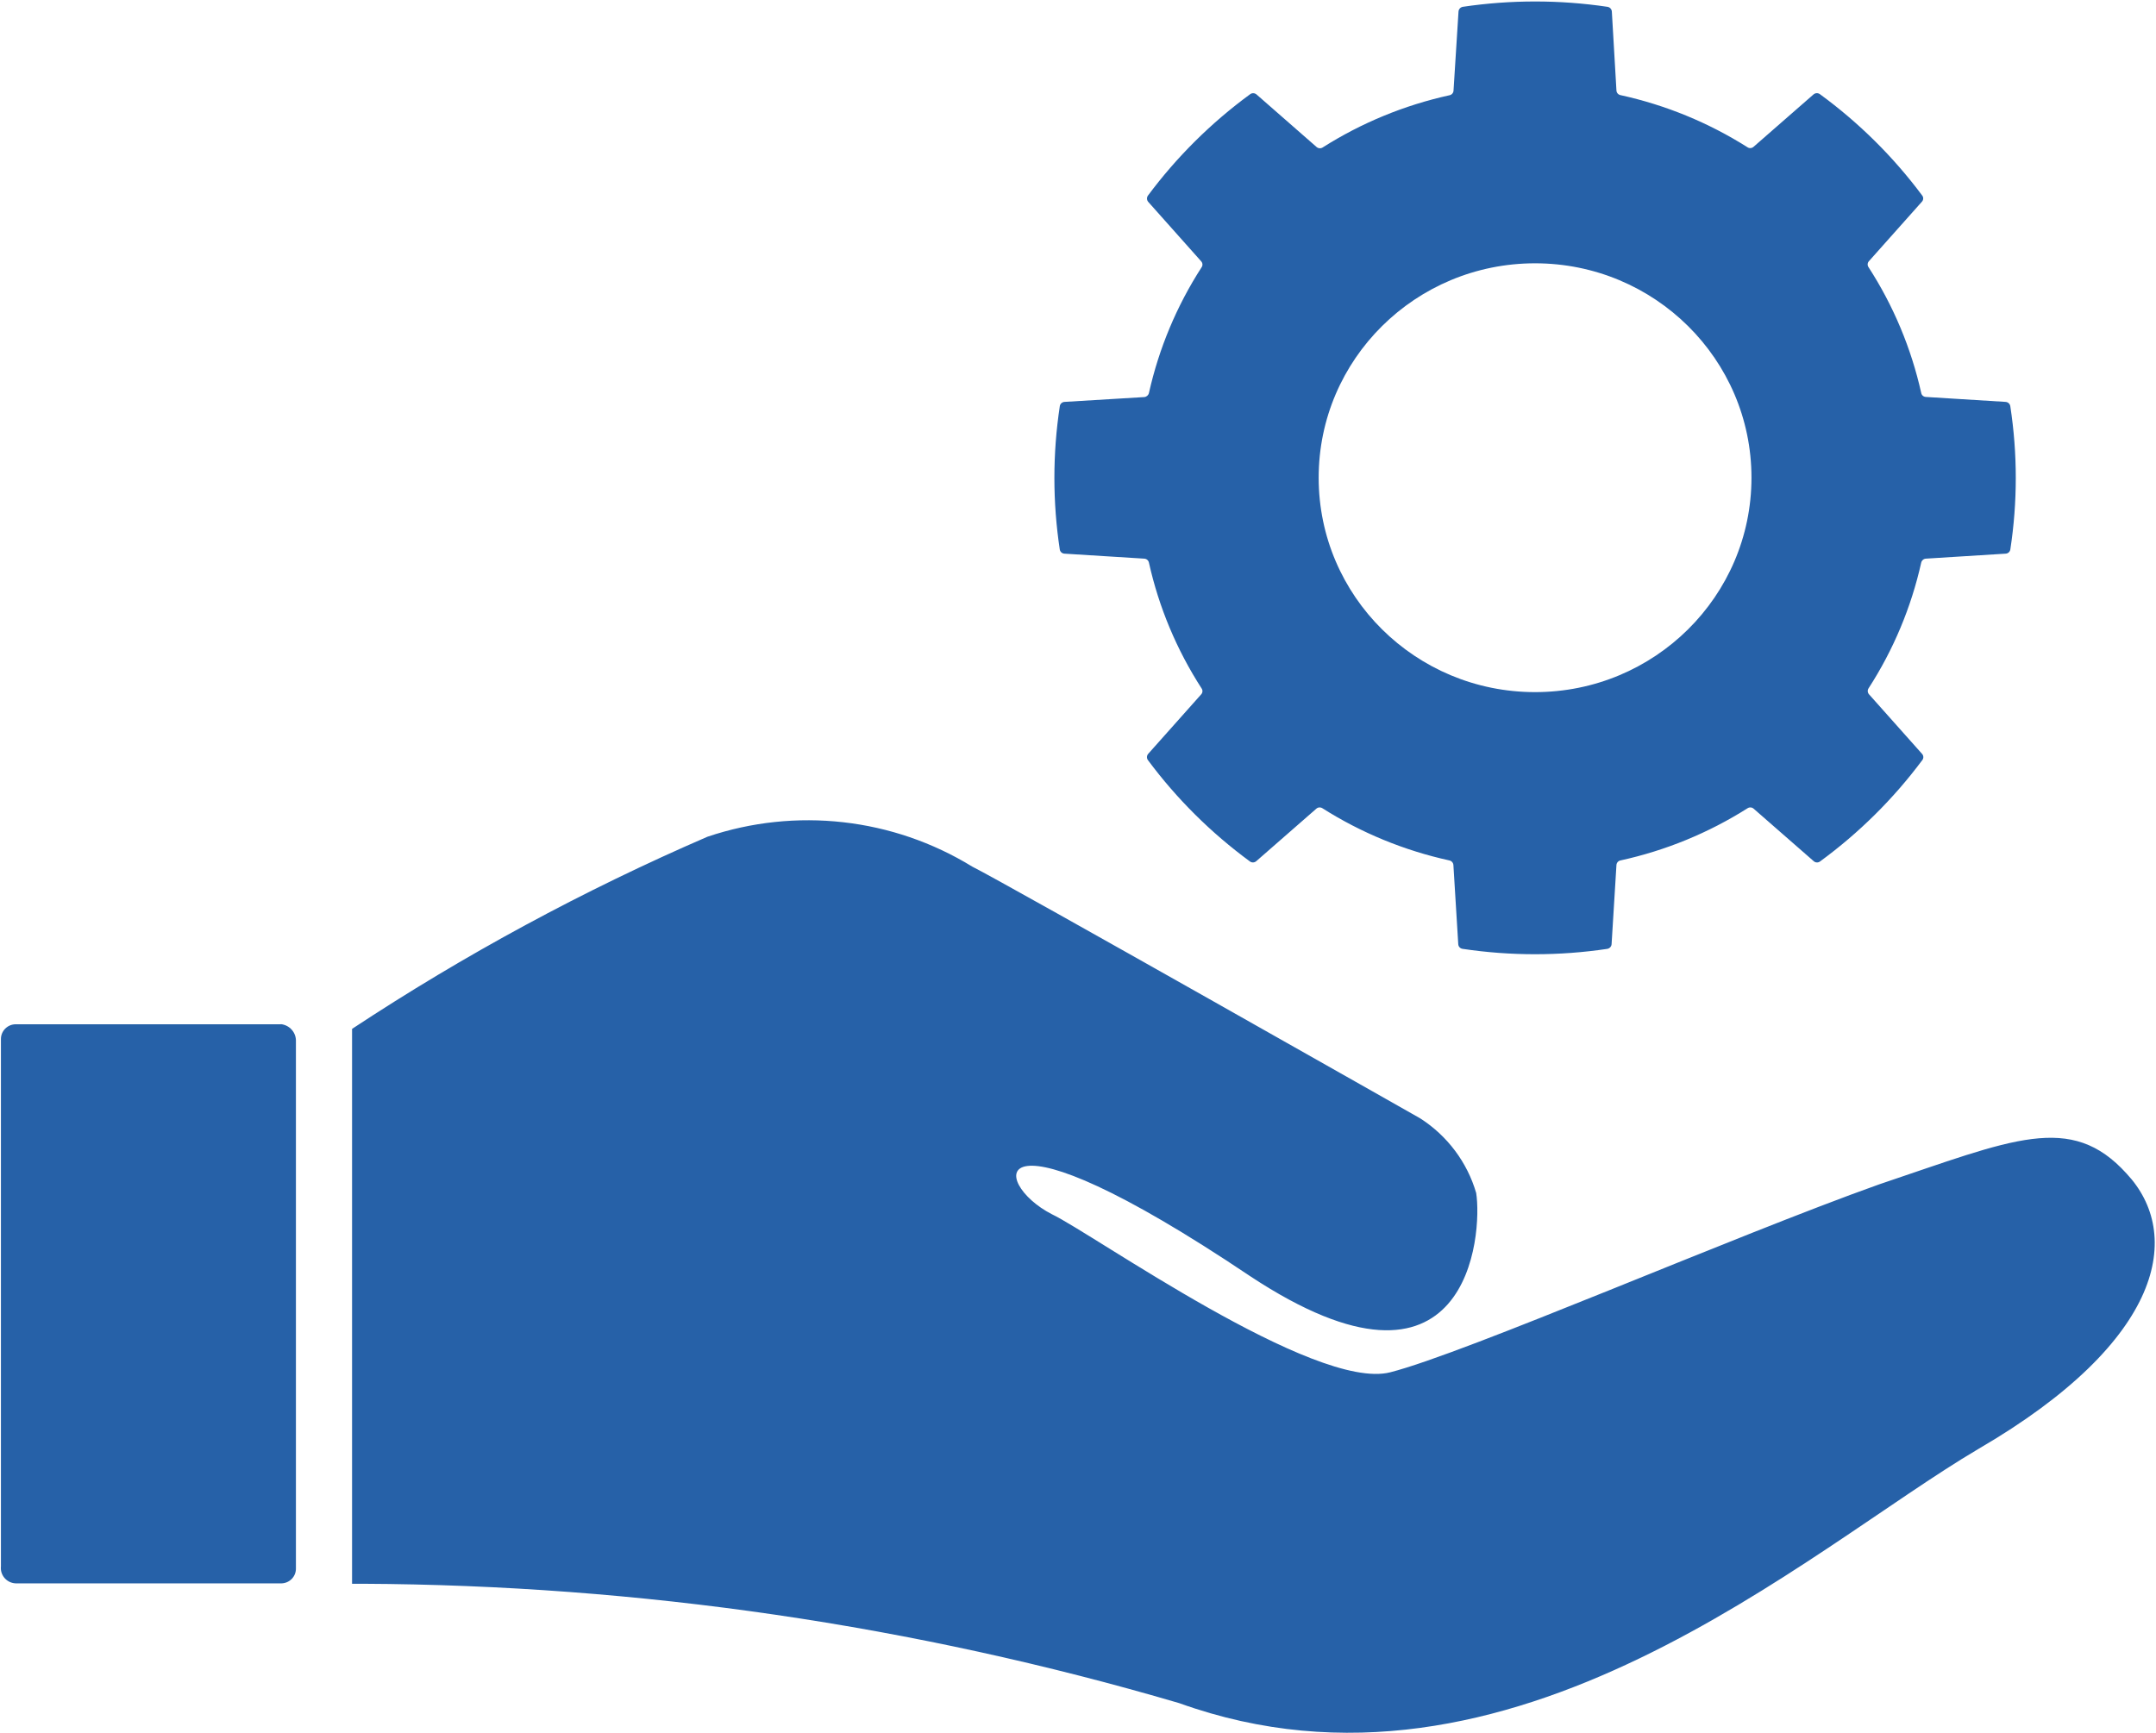 <?xml version="1.0" encoding="UTF-8"?>
<svg width="51px" height="41px" viewBox="0 0 51 41" version="1.1" xmlns="http://www.w3.org/2000/svg" xmlns:xlink="http://www.w3.org/1999/xlink">
    <!-- Generator: Sketch 52.1 (67048) - http://www.bohemiancoding.com/sketch -->
    <title>icon-征管资源</title>
    <desc>Created with Sketch.</desc>
    <g id="Page-1" stroke="none" stroke-width="1" fill="none" fill-rule="evenodd">
        <g id="首页" transform="translate(-179, -3585)" fill="#2661A8" fill-rule="nonzero">
            <g id="分组-2-copy-2" transform="translate(175, 3585)">
                <g id="icon-征管资源" transform="translate(4, 0)">
                    <g id="分组">
                        <path d="M16.734,19.798 C18.824,19.093 21.122,19.352 22.999,20.505 C23.814,20.912 33.596,26.462 33.596,26.462 C34.237,26.873 34.707,27.5 34.919,28.227 C35.07,29.181 34.768,33.628 29.569,30.193 C23.256,25.953 23.406,27.973 24.883,28.73 C25.852,29.191 31.103,32.922 32.884,32.47 C34.665,32.018 41.036,29.239 44.448,28.024 C47.602,26.964 48.982,26.306 50.305,27.769 C51.63,29.184 51.223,31.707 46.794,34.286 C42.769,36.659 35.74,43.122 27.893,40.297 C21.621,38.454 15.117,37.503 8.576,37.473 L8.328,37.473 L8.328,24.344 C10.99,22.587 13.803,21.066 16.734,19.798 Z M6.644,24.232 C6.852,24.254 7.008,24.432 7,24.639 L7,37.111 C7.003,37.302 6.85,37.46 6.656,37.464 C6.653,37.464 6.65,37.464 6.647,37.464 L0.379,37.464 C0.177,37.46 0.016,37.294 0.02,37.094 C0.02,37.082 0.021,37.071 0.022,37.06 L0.022,24.585 C0.021,24.394 0.176,24.237 0.369,24.235 C0.371,24.235 0.373,24.235 0.376,24.235 L6.644,24.235 L6.644,24.232 Z M47.554,9.614 C47.726,10.737 47.726,11.879 47.554,13.002 C47.545,13.057 47.498,13.098 47.442,13.1 L45.555,13.218 C45.501,13.222 45.457,13.261 45.446,13.313 C45.21,14.369 44.789,15.376 44.2,16.287 C44.171,16.332 44.177,16.391 44.213,16.43 L45.465,17.836 C45.504,17.877 45.507,17.941 45.471,17.986 C44.79,18.9 43.974,19.709 43.051,20.384 C43.005,20.417 42.942,20.413 42.901,20.374 L41.482,19.134 C41.442,19.098 41.382,19.095 41.338,19.124 C40.417,19.707 39.4,20.125 38.334,20.358 C38.28,20.368 38.241,20.413 38.237,20.466 L38.122,22.34 C38.118,22.396 38.075,22.442 38.019,22.451 C36.886,22.62 35.734,22.62 34.601,22.451 C34.543,22.445 34.498,22.398 34.495,22.34 L34.38,20.466 C34.376,20.413 34.336,20.368 34.283,20.358 C33.218,20.124 32.202,19.707 31.282,19.124 C31.238,19.095 31.178,19.098 31.138,19.134 L29.719,20.374 C29.677,20.412 29.615,20.416 29.569,20.384 C28.648,19.708 27.834,18.9 27.155,17.986 C27.121,17.941 27.124,17.878 27.161,17.836 L28.413,16.43 C28.45,16.391 28.454,16.331 28.423,16.287 C27.835,15.376 27.413,14.369 27.178,13.313 C27.167,13.26 27.123,13.221 27.068,13.218 L25.181,13.1 C25.125,13.098 25.078,13.057 25.069,13.002 C24.899,11.879 24.899,10.737 25.069,9.614 C25.075,9.557 25.123,9.512 25.181,9.509 L27.068,9.395 C27.122,9.39 27.166,9.351 27.178,9.299 C27.414,8.243 27.835,7.237 28.423,6.325 C28.454,6.281 28.45,6.222 28.413,6.182 L27.161,4.776 C27.125,4.734 27.122,4.672 27.155,4.627 C27.835,3.713 28.65,2.904 29.572,2.229 C29.617,2.195 29.68,2.198 29.723,2.235 L31.141,3.476 C31.181,3.513 31.243,3.519 31.289,3.488 C32.207,2.906 33.222,2.488 34.286,2.254 C34.341,2.244 34.381,2.198 34.383,2.143 L34.501,0.273 C34.505,0.216 34.548,0.17 34.604,0.161 C35.737,-0.007 36.889,-0.007 38.022,0.161 C38.08,0.169 38.124,0.215 38.128,0.273 L38.237,2.143 C38.241,2.197 38.28,2.241 38.334,2.251 C39.4,2.484 40.417,2.902 41.338,3.485 C41.383,3.514 41.442,3.509 41.482,3.472 L42.901,2.232 C42.944,2.197 43.006,2.195 43.051,2.229 C43.973,2.903 44.788,3.711 45.468,4.624 C45.504,4.668 45.501,4.732 45.462,4.773 L44.21,6.179 C44.173,6.219 44.169,6.278 44.2,6.322 C44.789,7.233 45.21,8.24 45.446,9.296 C45.455,9.349 45.5,9.389 45.555,9.392 L47.442,9.509 C47.5,9.513 47.547,9.557 47.554,9.614 Z M36.312,16.376 L36.312,16.376 C39.138,16.376 41.429,14.107 41.431,11.306 L41.431,11.306 C41.431,11.305 41.431,11.304 41.431,11.303 C41.431,8.501 39.139,6.23 36.312,6.23 C33.484,6.23 31.193,8.501 31.193,11.303 C31.193,14.105 33.484,16.376 36.312,16.376 Z" id="合并形状"></path>
                    </g>
                </g>
            </g>
        </g>
    </g>
</svg>